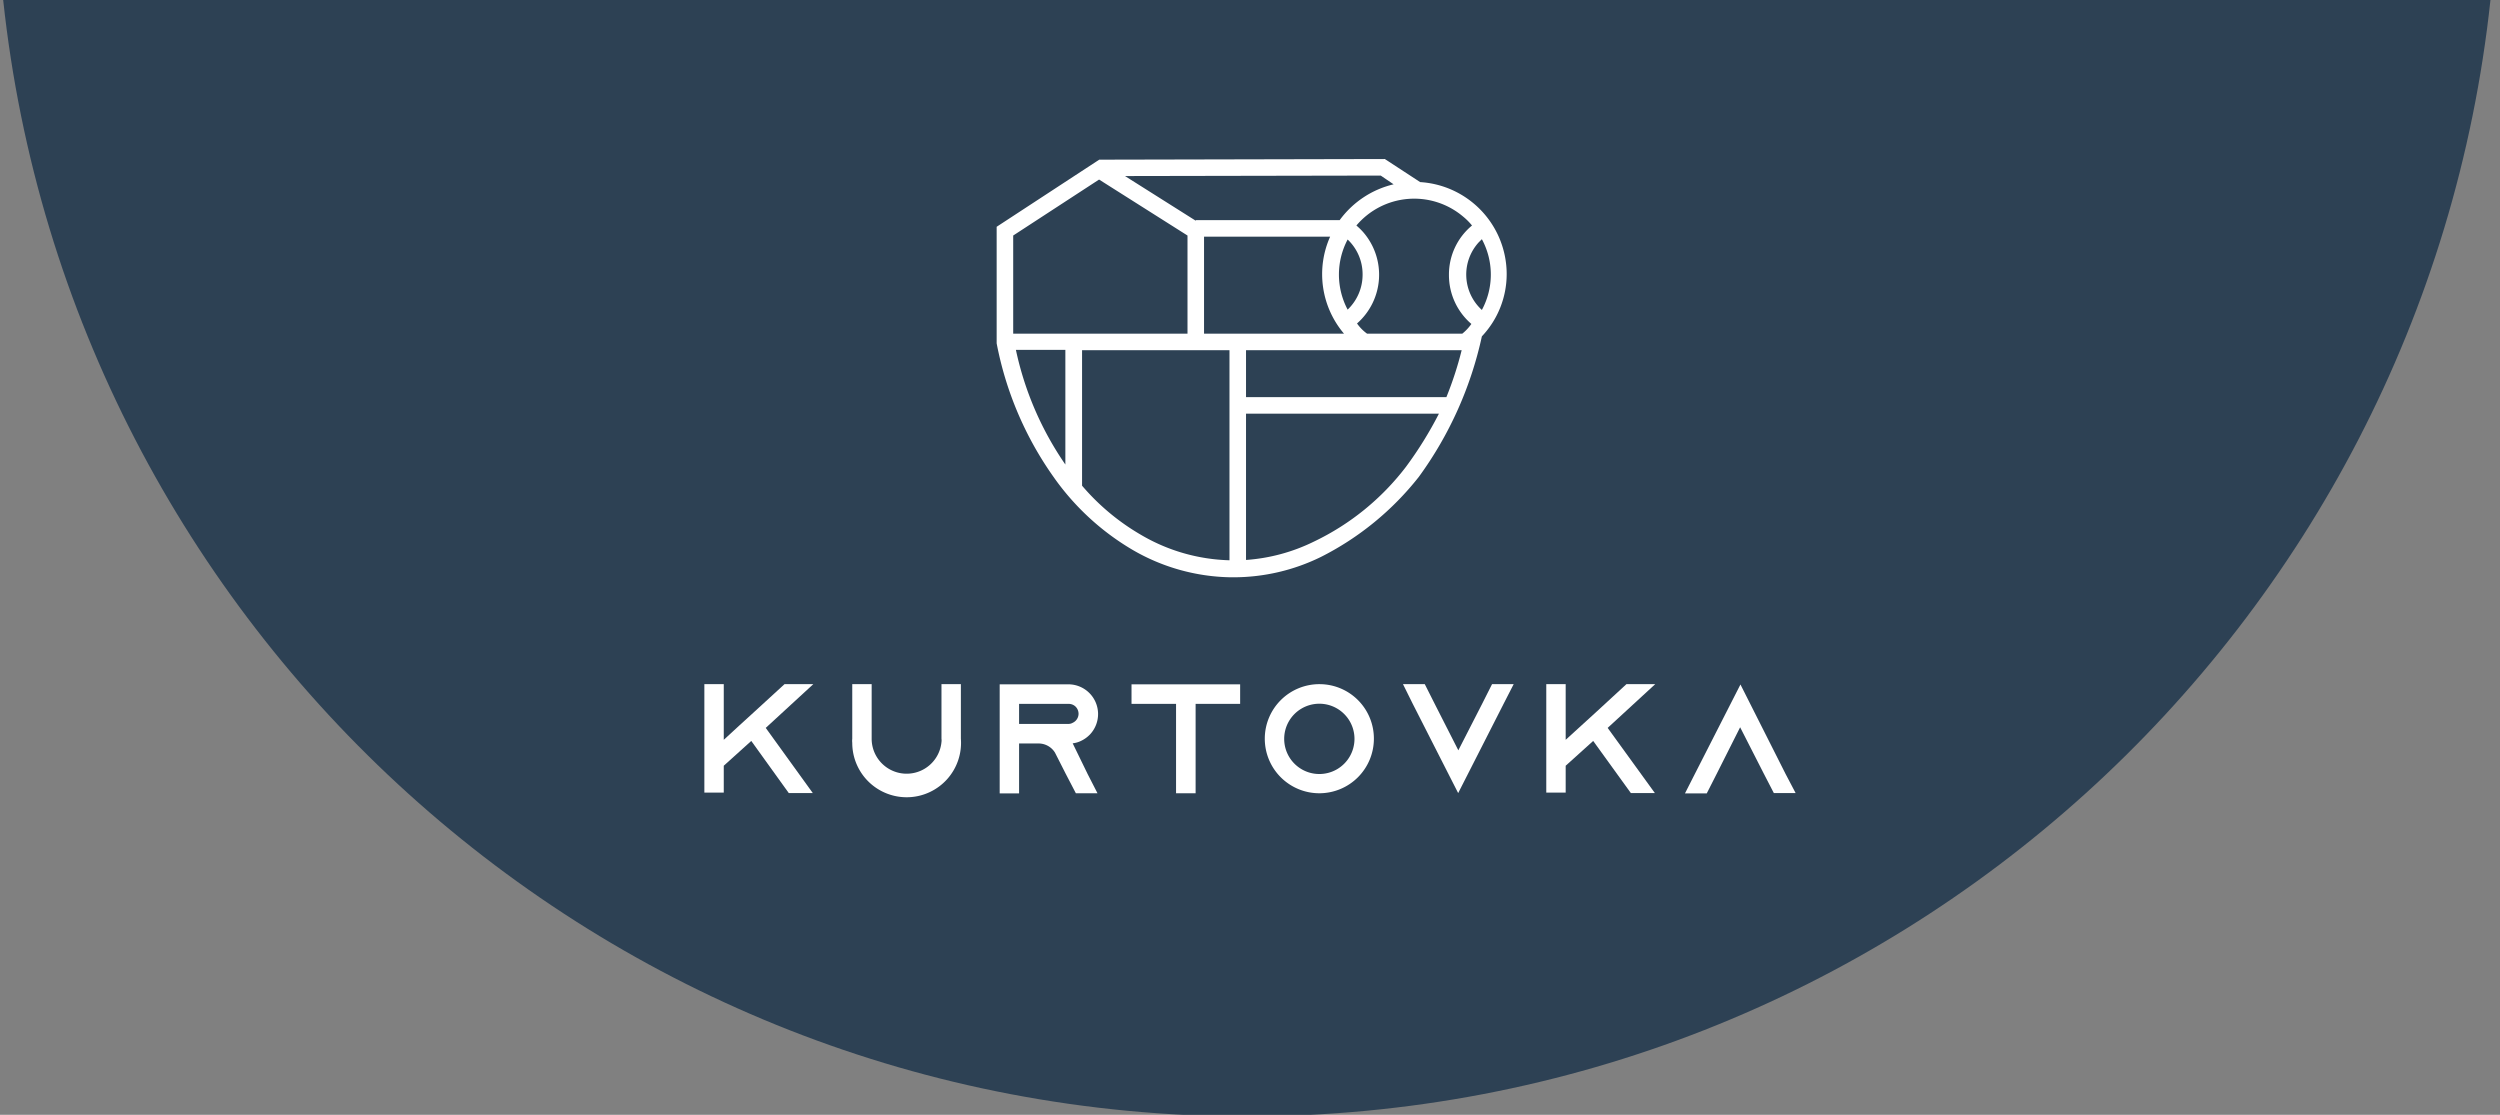 <svg xmlns="http://www.w3.org/2000/svg" viewBox="0 0 1572 701"><rect x="0" y="0" width="1572" height="701" fill="#808080" stroke="none"/><defs><style>.a{fill:#2d4154;}.b{fill:#fff;}</style></defs><path class="a" d="M2,0C44.2,394.6,378.2,702,784,702S1523.8,394.6,1566,0Z"/><path class="b" d="M481.5,457.7l29.6,41H496l-23.6-32.8-17.3,15.6v16.9H442.9V430.2h12.2v35l10-9.2,9.1-8.3,19.1-17.5h18.1Z"/><path class="b" d="M604.2,430.2v34.3a34.2,34.2,0,1,1-68.3,2.6,11.3,11.3,0,0,1,0-2.6V430.2h12.2v34.3a22,22,0,0,0,43.9,2.1,7.4,7.4,0,0,0,0-2.1V430.2Z"/><path class="b" d="M683.9,486.7l6.2,12.1H676.5l-6.3-12.1-6.5-12.8-.3-.6a12.1,12.1,0,0,0-10.4-5.8H640.8v31.4H628.6V430.3h43.2a18.7,18.7,0,0,1,13.6,31.5,19.3,19.3,0,0,1-5.7,4.1,16.3,16.3,0,0,1-5.2,1.5Zm-12.1-31.5a5.2,5.2,0,0,0,2.7-.7,6.3,6.3,0,0,0,3.7-5.7,6.4,6.4,0,0,0-1.9-4.5,6.2,6.2,0,0,0-4.4-1.7H640.8v12.6Z"/><path class="b" d="M779.8,430.3v12.3h-28v56.2H739.5V442.6h-28V430.3Z"/><path class="b" d="M863.9,464.5a34.3,34.3,0,1,1-34.2-34.3A34.2,34.2,0,0,1,863.9,464.5Zm-12.2,0a22.1,22.1,0,1,0,0,.2Z"/><path class="b" d="M951.8,430.2l-6.3,12.3-28.6,56.2-28.6-56.2-6.1-12.3h13.7l6.2,12.3L917,471.8l15-29.3,6.2-12.3Z"/><path class="b" d="M1010.9,457.7l29.7,41h-15.1l-23.7-32.8-17.3,15.6v16.9H972.3V430.2h12.2v35l10.1-9.2,9.1-8.3,19-17.5h18.1Z"/><path class="b" d="M1129.1,498.7h-13.7l-6.2-12-15-29.4-14.8,29.4-6.2,12.2h-13.7l6.2-12.2,28.7-56.3,28.4,56.3Z"/><path class="b" d="M947.4,172.4A58,58,0,0,0,893,114.5L870.8,100l-179.6.4-64.5,42.2v73.3a215,215,0,0,0,35.7,83.9,159.4,159.4,0,0,0,49.5,45.8,126.2,126.2,0,0,0,62,17.4h1.7a124.7,124.7,0,0,0,55-12.8,183.4,183.4,0,0,0,61.6-50.4,234.2,234.2,0,0,0,39.6-88.3A57,57,0,0,0,947.4,172.4Zm-15.6-22a46.8,46.8,0,0,1,0,44.5,30.1,30.1,0,0,1-2-42.5Zm-63.6-40,8.1,5.5a58.8,58.8,0,0,0-33.9,22.5H751.9v.4l-44.5-28.1Zm-11.4,62.3a30.4,30.4,0,0,1-9.4,22,47.1,47.1,0,0,1,0-44.1A30.1,30.1,0,0,1,856.8,172.7ZM669.9,292.1A199.8,199.8,0,0,1,638.8,220h31.1Zm-32.8-82.3V148.1l54-35.2,55.6,35.2v61.7Zm136,142.5a115.5,115.5,0,0,1-56-16.2,142.6,142.6,0,0,1-36.7-30.7V220.2h92.7Zm-16-142.5v-61h79.3a57.8,57.8,0,0,0,8.7,61Zm127,83.7a159,159,0,0,1-58,47.1,114.9,114.9,0,0,1-42.6,11.5v-92H904.8A238.4,238.4,0,0,1,884.1,293.5Zm25.4-43.8h-126V220.2H919.1A220.7,220.7,0,0,1,909.5,249.7Zm10-39.9H859.6a27.3,27.3,0,0,1-6.3-6.4,40.8,40.8,0,0,0,3.9-57.4,42.6,42.6,0,0,0-4.3-4.2,47.6,47.6,0,0,1,67-5.7,38.4,38.4,0,0,1,5.7,5.7,39.9,39.9,0,0,0-14.5,31.1,40.4,40.4,0,0,0,14.1,30.8A29.9,29.9,0,0,1,919.5,209.8Z"/></svg>
